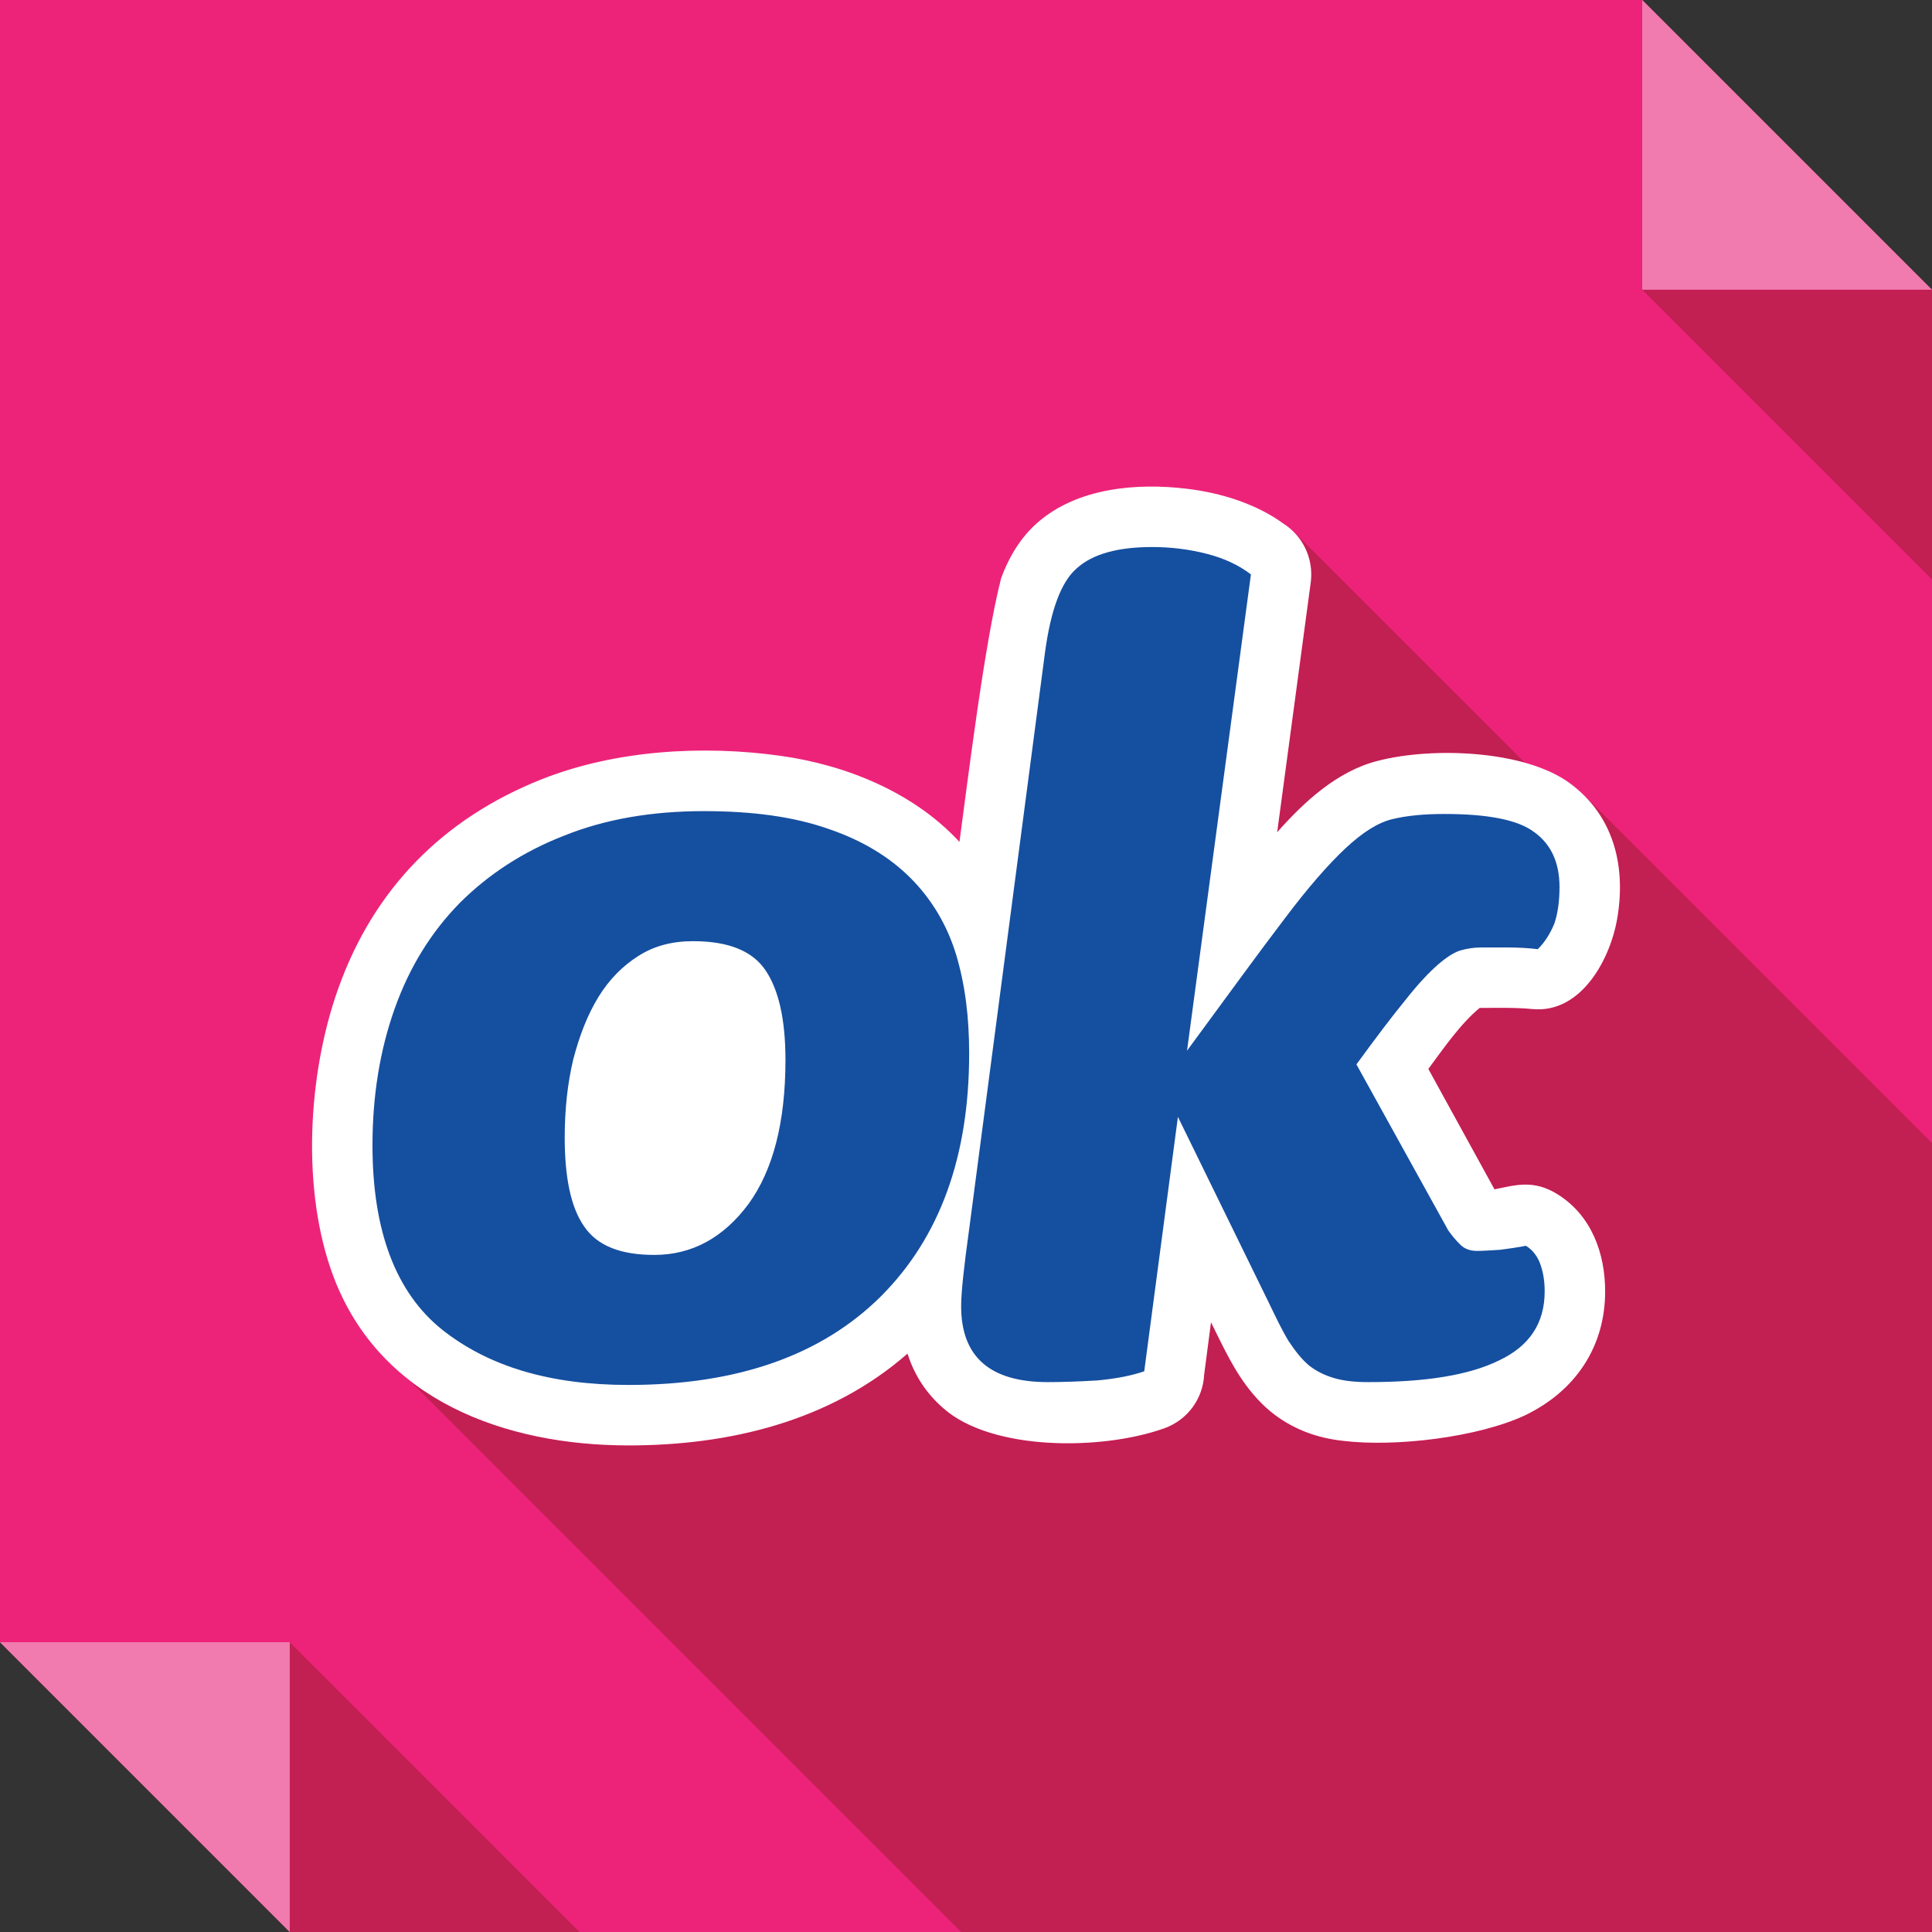 <?xml version="1.0" ?><!DOCTYPE svg  PUBLIC '-//W3C//DTD SVG 1.1//EN'  'http://www.w3.org/Graphics/SVG/1.1/DTD/svg11.dtd'><svg enable-background="new 0 0 512 512" height="512px" id="Layer_1" version="1.1" viewBox="0 0 512 512" width="512px" xml:space="preserve" xmlns="http://www.w3.org/2000/svg" xmlns:xlink="http://www.w3.org/1999/xlink"><rect x="0" y="0" width="512" height="512" fill="#333333" stroke="none"/><g><polygon clip-rule="evenodd" fill="#ED2379" fill-rule="evenodd" points="0,0 435.207,0 512,76.793 512,512 76.793,512 0,435.203     "/><polygon clip-rule="evenodd" fill="#F17BAE" fill-rule="evenodd" points="435.207,0 512,76.793 435.207,76.793  "/><polygon clip-rule="evenodd" fill="#C21F52" fill-rule="evenodd" points="435.207,76.793 512,153.586 512,76.793  "/><polygon clip-rule="evenodd" fill="#F17BAE" fill-rule="evenodd" points="76.793,512 0,435.203 76.793,435.203  "/><polygon clip-rule="evenodd" fill="#C21F52" fill-rule="evenodd" points="153.588,512 76.793,435.203 76.793,512  "/><path clip-rule="evenodd" d="M338.461,220.553c7.105-8.014,15.875-16.178,26.605-18.9   c10.582-2.717,26.453-3.021,39.004,0.455l-60.926-60.92c3.176,3.326,4.836,8.014,4.234,12.998L338.461,220.553z M254.715,512H512   V310.035v-7.105l-91.605-91.602c4.078,4.385,6.652,9.523,8.008,15.119c1.063,5.139,1.215,10.578,0.305,16.174   c-1.66,11.182-9.523,25.996-22.523,24.793c-4.684-0.457-9.371-0.305-14.059-0.305c-5.141,4.234-9.672,10.883-13.605,16.168   l17.531,31.91c5.449-1.07,10.285-2.73,16.785,1.352c8.914,5.594,12.543,15.578,12.543,25.699c0,14.813-8.012,26.449-21.16,32.797   c-12.551,5.902-34.469,8.473-48.219,6.809c-7.109-0.762-13.609-3.172-19.203-7.715c-1.66-1.352-3.32-3.016-4.836-4.832   c-4.836-5.742-7.711-12.246-11.035-18.895l-1.813,13.906c-0.301,6.195-4.238,11.941-10.582,14.211   c-16.48,5.898-45.656,6.047-58.5-5.297c-4.537-3.926-7.711-8.762-9.523-14.504c-20.561,17.984-47.316,24.332-73.922,24.332   c-21.014,0-42.176-4.984-57.898-17.078L254.715,512z" fill="#C21F52" fill-rule="evenodd"/><path d="M254.264,223.121c2.268-16.779,6.65-52.758,11.033-69.836c2.27-6.199,5.445-11.035,9.527-14.668   c10.582-9.371,26.453-10.729,39.898-9.066c8.773,1.057,18.145,3.93,25.402,9.217c4.988,3.174,8.008,9.072,7.254,15.418   l-8.918,66.367c7.105-8.014,15.875-16.178,26.605-18.9c14.512-3.777,39.004-2.871,50.941,5.898   c11.488,8.465,14.816,21.617,12.699,35.07c-1.66,11.182-9.523,25.996-22.523,24.793c-4.684-0.457-9.371-0.305-14.059-0.305   c-5.141,4.234-9.672,10.883-13.605,16.168l17.531,31.91c5.449-1.07,10.285-2.73,16.785,1.352   c8.914,5.594,12.543,15.578,12.543,25.699c0,14.813-8.012,26.449-21.16,32.797c-12.551,5.902-34.469,8.473-48.219,6.809   c-7.109-0.762-13.609-3.172-19.203-7.715c-1.66-1.352-3.32-3.016-4.836-4.832c-4.836-5.742-7.711-12.246-11.035-18.895   l-1.813,13.906c-0.301,6.195-4.238,11.941-10.582,14.211c-16.48,5.898-45.656,6.047-58.5-5.297   c-4.537-3.926-7.711-8.762-9.523-14.504c-20.561,17.984-47.316,24.332-73.922,24.332c-32.652,0-65.758-11.938-78.154-44.59   c-8.615-22.676-6.951-53.66,1.211-76.492c9.373-26.299,27.662-45.045,53.967-55.475c19.5-7.713,42.627-9.07,63.186-6.199   C224.18,202.709,242.168,209.969,254.264,223.121L254.264,223.121z" fill="#FFFFFF"/><path d="M256.836,279.203c0-9.676-1.064-18.293-3.479-26.303c-2.42-7.859-6.502-14.664-12.096-20.254   c-5.594-5.594-12.85-9.98-21.77-13.002c-9.07-3.174-19.955-4.688-32.953-4.688c-13.756,0-26.152,2.119-37.037,6.5   c-10.881,4.232-20.102,10.281-27.664,17.838c-7.555,7.711-13.299,16.932-17.23,27.967c-3.93,11.031-5.896,23.129-5.896,36.281   c0,22.676,6.197,39,18.445,48.824c12.395,9.824,28.719,14.66,49.43,14.66c28.871,0,51.094-7.859,66.814-23.43   C249.119,327.887,256.836,306.414,256.836,279.203L256.836,279.203z M208.156,280.871c0,16.621-3.326,29.316-9.826,38.238   c-6.65,8.922-14.963,13.457-24.941,13.457c-8.92,0-15.119-2.422-18.594-7.563c-3.479-4.984-5.141-12.848-5.141-23.582   c0-7.402,0.756-14.363,2.27-20.703c1.664-6.352,3.779-11.793,6.65-16.48c2.873-4.691,6.5-8.314,10.582-10.883   c4.232-2.723,9.068-3.932,14.512-3.932c9.371,0,15.721,2.568,19.195,7.709C206.342,262.266,208.156,270.137,208.156,280.871   L208.156,280.871z M413.285,235.061c0-6.5-2.262-11.334-6.652-14.508c-4.379-3.328-12.395-4.84-23.879-4.84   c-5.445,0-9.98,0.453-13.758,1.363c-3.781,0.904-7.863,3.477-12.395,7.707c-4.535,4.232-9.977,10.43-16.328,18.895   c-6.348,8.314-14.816,19.959-25.695,34.768l16.93-126.223c-3.176-2.418-6.953-4.234-11.641-5.441   c-4.684-1.207-9.523-1.814-14.512-1.814c-9.07,0-15.719,1.814-19.949,5.594c-4.238,3.625-6.957,11.188-8.473,22.371   l-20.098,152.834c-1.363,9.824-2.121,16.625-2.121,20.406c0,13.457,7.711,20.102,22.973,20.102c3.785,0,8.168-0.148,13.156-0.449   c4.832-0.457,8.918-1.215,12.391-2.422l8.926-67.422l24.031,49.129c1.969,4.074,3.629,7.563,5.293,10.277   c1.813,2.727,3.48,4.836,5.441,6.5c1.965,1.516,4.082,2.574,6.652,3.328c2.57,0.758,5.59,1.059,9.066,1.059   c15.121,0,26.609-1.813,34.621-5.746c8.012-3.773,12.09-9.82,12.09-18.289c0-2.422-0.301-4.688-1.055-6.953   c-0.758-2.266-2.117-4.082-3.93-5.141c-2.27,0.453-4.531,0.758-6.805,1.059c-2.422,0.148-4.531,0.301-6.199,0.301   c-1.813,0-3.324-0.602-4.383-1.664c-1.059-1.059-2.117-2.258-3.176-3.773l-24.336-43.992c5.293-7.258,9.523-12.844,13-17.082   c3.328-4.23,6.199-7.258,8.613-9.369c2.273-1.969,4.391-3.328,6.051-3.781c1.664-0.455,3.477-0.756,5.285-0.756   c2.273,0,4.691,0,7.262,0s5.289,0.152,7.859,0.451c1.965-1.963,3.324-4.232,4.387-6.799   C412.836,242.02,413.285,238.844,413.285,235.061L413.285,235.061z" fill="#154FA0"/></g></svg>